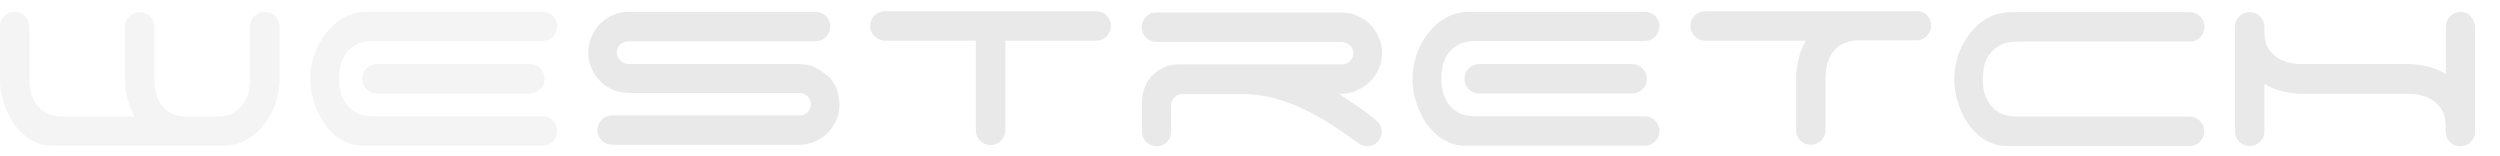 <?xml version="1.0" encoding="UTF-8"?>
<svg xmlns="http://www.w3.org/2000/svg" width="4783" height="299" viewBox="0 0 4783 299" fill="none">
  <g clip-path="url(#clip0_533_981)">
    <g opacity="0.2">
      <mask id="mask0_533_981" style="mask-type:luminance" maskUnits="userSpaceOnUse" x="-537" y="-515" width="5809" height="1329">
        <path d="M5271.8 -514.363H-536.766V813.51H5271.8V-514.363Z" fill="white"></path>
      </mask>
      <g mask="url(#mask0_533_981)">
        <path d="M506.723 22.642C499.085 22.642 492.035 25.579 486.747 30.867C481.459 36.155 478.521 43.206 478.521 50.844V150.728C478.521 157.779 477.346 165.417 476.171 174.231C474.408 182.456 470.883 190.095 466.182 197.733C461.482 204.783 454.431 210.659 445.618 215.947C436.804 221.235 426.228 222.998 412.715 222.998H356.897C344.558 222.998 333.982 220.647 325.757 215.947C317.531 211.247 311.655 204.783 306.955 197.733C302.255 190.682 299.317 183.044 297.554 174.231C295.791 166.005 295.204 158.367 295.204 151.316V51.432C295.204 43.794 292.266 36.743 286.978 31.455C281.69 26.167 274.639 23.229 267.001 23.229C259.363 23.229 252.312 26.167 247.024 31.455C241.736 36.743 238.799 43.794 238.799 51.432V151.316C238.799 163.655 240.561 175.993 243.499 187.744C246.437 199.495 251.137 211.834 257.6 222.998H121.288C107.774 222.998 96.611 220.647 88.385 215.947C80.159 211.247 73.108 204.783 68.408 197.733C63.708 190.682 60.182 183.044 58.419 174.231C56.657 166.005 56.069 158.367 56.069 150.728V50.844C56.069 43.206 53.132 36.155 47.843 30.867C42.556 25.579 35.505 22.642 27.867 22.642C20.228 22.642 13.178 25.579 7.89 30.867C2.602 36.155 -0.336 43.206 -0.336 50.844V150.728C-0.336 165.417 2.014 180.106 6.715 195.383C11.415 210.659 18.466 224.76 26.692 237.099C35.505 249.438 46.081 259.426 58.419 267.064C70.758 274.702 85.447 278.815 101.311 278.815H426.816C443.855 278.815 458.544 274.702 472.058 267.064C485.571 259.426 496.735 249.438 506.136 237.099C515.537 224.76 522.587 211.247 527.875 195.97C532.576 180.694 534.926 166.005 534.926 150.728V50.844C534.926 43.206 531.988 36.155 526.7 30.867C521.412 25.579 514.362 22.642 506.723 22.642Z" fill="#C8C8C8"></path>
        <path d="M1013.79 122.538H721.183C713.545 122.538 706.494 125.476 701.206 130.764C695.918 136.052 692.98 143.102 692.98 150.741C692.98 158.379 695.918 165.43 701.206 170.718C706.494 176.006 713.545 178.943 721.183 178.943H1013.79C1021.42 178.943 1028.47 176.006 1033.76 170.718C1039.05 165.43 1041.99 158.379 1041.99 150.741C1041.99 143.102 1039.05 136.052 1033.76 130.764C1028.47 125.476 1021.42 122.538 1013.79 122.538Z" fill="#C8C8C8"></path>
        <path d="M1066.67 50.843C1066.67 43.205 1063.73 36.154 1058.44 30.866C1053.15 25.578 1046.1 22.641 1038.47 22.641H701.798C684.758 22.641 670.07 26.753 656.556 34.392C643.042 42.03 631.879 52.606 622.478 64.945C613.077 77.283 606.026 90.797 600.738 106.073C596.038 121.35 593.688 136.039 593.688 150.727C593.688 165.416 596.038 180.105 600.738 195.382C605.439 210.658 612.489 224.759 620.715 237.098C629.528 249.437 640.104 259.425 652.443 267.063C664.782 274.701 679.47 278.814 695.334 278.814H1037.88C1045.52 278.814 1052.57 275.876 1057.86 270.588C1063.14 265.301 1066.08 258.25 1066.08 250.612C1066.08 242.973 1063.14 235.923 1057.86 230.635C1052.57 225.347 1045.52 222.409 1037.88 222.409H714.136C700.622 222.409 689.459 220.059 681.233 215.358C673.007 210.658 665.957 204.195 661.256 197.144C656.556 190.094 653.03 182.455 651.268 173.642C649.505 165.416 648.918 157.778 648.918 150.14C648.918 142.502 649.505 135.451 651.268 126.638C653.03 118.412 656.556 110.774 661.256 103.136C665.957 96.085 673.007 90.209 681.233 85.509C689.459 80.808 700.622 78.458 714.136 78.458H1037.88C1045.52 78.458 1052.57 75.52 1057.86 70.233C1063.14 64.945 1066.08 57.894 1066.08 50.256L1066.67 50.843Z" fill="#C8C8C8"></path>
        <path d="M1583.12 145.44C1576.07 138.39 1567.84 133.102 1558.44 128.401C1549.04 124.288 1538.46 122.526 1527.3 122.526H1202.38C1196.51 122.526 1191.22 120.176 1187.11 116.063C1182.99 111.95 1180.06 106.662 1180.06 100.786C1180.06 94.323 1182.41 89.035 1187.11 84.922C1191.81 80.809 1197.1 79.047 1202.38 79.047H1560.2C1567.84 79.047 1574.89 76.109 1580.18 70.821C1585.47 65.533 1588.41 58.482 1588.41 50.844C1588.41 43.206 1585.47 36.155 1580.18 30.867C1574.89 25.579 1567.84 22.642 1560.2 22.642H1203.56C1192.4 22.642 1182.41 24.404 1173.01 28.517C1163.61 32.63 1155.38 38.506 1148.33 44.969C1141.28 52.019 1135.99 60.245 1131.88 69.646C1127.76 79.047 1125.41 89.035 1125.41 100.199C1125.41 111.362 1127.76 121.351 1131.88 130.752C1135.99 140.152 1141.28 148.378 1148.33 155.429C1155.38 162.479 1163.61 167.768 1173.01 171.88C1182.41 175.993 1192.4 177.756 1203.56 177.756H1529.65C1535.53 177.756 1540.81 180.106 1544.93 184.219C1549.04 188.332 1551.39 193.62 1551.39 200.083C1551.39 205.959 1549.04 210.659 1544.93 214.772C1540.81 218.885 1535.53 220.647 1529.65 220.647H1171.24C1163.61 220.647 1156.55 223.585 1151.27 228.873C1145.98 234.161 1143.04 241.212 1143.04 248.85C1143.04 256.488 1145.98 263.539 1151.27 268.827C1156.55 274.115 1163.61 277.053 1171.24 277.053H1527.3C1538.46 277.053 1548.45 275.29 1558.44 271.177C1567.84 267.064 1576.07 261.776 1583.12 254.726C1590.17 247.675 1595.46 239.449 1600.16 230.048C1604.27 220.647 1606.03 210.659 1606.03 199.495C1606.03 188.332 1603.68 178.343 1600.16 168.355C1596.04 158.954 1590.17 150.728 1583.12 143.678V145.44Z" fill="#939393"></path>
        <path d="M3175.4 50.844C3175.4 43.206 3172.46 36.155 3167.17 30.867C3161.88 25.579 3154.83 22.642 3147.19 22.642H2810.52C2793.48 22.642 2778.8 26.755 2765.28 34.393C2751.77 42.031 2740.6 52.607 2731.2 64.945C2721.8 77.284 2714.75 90.798 2709.46 106.074C2704.76 121.351 2702.41 136.04 2702.41 150.728C2702.41 165.417 2704.76 180.106 2709.46 195.383C2714.17 210.659 2721.22 224.76 2729.44 237.099C2738.25 249.438 2748.83 259.426 2761.17 267.064C2773.51 274.702 2788.2 278.815 2804.06 278.815H3146.6C3154.24 278.815 3161.29 275.877 3166.58 270.589C3171.87 265.301 3174.81 258.251 3174.81 250.613C3174.81 242.974 3171.87 235.924 3166.58 230.636C3161.29 225.348 3154.24 222.41 3146.6 222.41H2822.86C2809.35 222.41 2798.19 220.06 2789.96 215.359C2781.73 210.659 2774.68 204.196 2769.98 197.145C2765.28 190.095 2761.76 182.456 2759.99 173.643C2758.23 165.417 2757.64 157.779 2757.64 150.141C2757.64 142.503 2758.23 135.452 2759.99 126.639C2761.76 118.413 2765.28 110.775 2769.98 103.137C2774.68 96.086 2781.73 90.21 2789.96 85.51C2798.19 80.809 2809.35 78.459 2822.86 78.459H3146.6C3154.24 78.459 3161.29 75.522 3166.58 70.234C3171.87 64.945 3174.81 57.895 3174.81 50.257L3175.4 50.844Z" fill="#939393"></path>
        <path d="M3122.51 122.538H2829.91C2822.27 122.538 2815.22 125.476 2809.93 130.764C2804.64 136.052 2801.71 143.102 2801.71 150.741C2801.71 158.379 2804.64 165.43 2809.93 170.718C2815.22 176.006 2822.27 178.943 2829.91 178.943H3122.51C3130.15 178.943 3137.2 176.006 3142.49 170.718C3147.78 165.43 3150.71 158.379 3150.71 150.741C3150.71 143.102 3147.78 136.052 3142.49 130.764C3137.2 125.476 3130.15 122.538 3122.51 122.538Z" fill="#939393"></path>
        <path d="M3806.42 104.327C3811.12 97.276 3818.17 91.4 3826.4 86.7C3834.63 82 3845.79 79.649 3859.3 79.649H4189.51C4197.15 79.649 4204.2 76.712 4209.48 71.424C4214.77 66.136 4217.71 59.085 4217.71 51.447C4217.71 43.809 4214.77 36.758 4209.48 31.47C4204.2 26.182 4197.15 23.244 4189.51 23.244H3846.96C3829.92 23.244 3815.24 27.357 3801.72 34.995C3788.21 42.633 3777.04 53.209 3767.64 65.548C3758.24 77.887 3751.19 91.4 3745.9 106.677C3741.2 121.953 3738.85 136.642 3738.85 151.331C3738.85 166.02 3741.2 180.709 3745.9 195.985C3750.6 211.262 3757.66 225.363 3765.88 237.701C3774.69 250.04 3785.27 260.029 3797.61 267.667C3809.95 275.305 3824.64 279.418 3840.5 279.418H4188.92C4196.56 279.418 4203.61 276.48 4208.9 271.192C4214.18 265.904 4217.12 258.853 4217.12 251.215C4217.12 243.577 4214.18 236.526 4208.9 231.238C4203.61 225.95 4196.56 223.013 4188.92 223.013H3858.71C3845.2 223.013 3834.04 220.662 3825.81 215.962C3817.59 211.262 3810.54 204.798 3805.84 197.748C3801.13 190.697 3797.61 183.059 3795.85 174.246C3794.08 166.02 3793.5 158.382 3793.5 150.743C3793.5 143.105 3794.67 136.055 3795.85 127.241C3797.61 119.016 3801.13 111.377 3805.84 103.739L3806.42 104.327Z" fill="#939393"></path>
        <path d="M2595.48 173.059C2604.88 168.946 2613.69 163.071 2620.74 156.608C2627.79 149.557 2633.67 141.331 2637.78 131.93C2641.89 122.529 2644.24 112.541 2644.24 101.377C2644.24 90.214 2641.89 80.225 2637.78 70.825C2633.67 61.424 2627.79 53.198 2620.74 46.147C2613.69 39.097 2604.88 33.809 2595.48 29.696C2586.07 25.583 2575.5 23.82 2564.33 23.82H2212.39C2204.75 23.82 2197.7 26.758 2192.41 32.046C2187.13 37.334 2184.19 44.385 2184.19 52.023C2184.19 59.661 2187.13 66.712 2192.41 72C2197.7 77.288 2204.75 80.225 2212.39 80.225H2566.69C2572.56 80.225 2577.85 82.576 2582.55 86.689C2587.25 90.802 2589.01 96.09 2589.01 101.965C2589.01 108.428 2586.66 113.129 2582.55 117.241C2577.85 121.354 2572.56 123.117 2566.69 123.117H2255.28C2245.29 123.117 2235.89 124.88 2227.08 128.993C2218.27 132.518 2211.21 137.806 2204.75 144.269C2198.29 150.732 2193.59 158.37 2190.06 167.184C2186.54 175.997 2184.77 185.398 2184.77 195.386V251.791C2184.77 259.43 2187.71 266.48 2193 271.768C2198.29 277.056 2205.34 279.994 2212.98 279.994C2220.62 279.994 2227.08 277.056 2232.37 271.768C2238.24 266.48 2240.59 259.43 2240.59 251.791V201.849C2240.59 195.974 2242.36 191.273 2245.88 187.16C2249.41 183.048 2253.52 180.697 2258.81 180.11H2375.73C2396.88 180.11 2417.45 182.46 2436.84 187.748C2456.23 193.036 2475.61 199.499 2493.24 208.312C2511.46 217.126 2529.08 226.527 2546.12 237.69C2563.16 248.854 2579.61 260.017 2595.48 271.768C2601.94 277.056 2608.99 279.994 2615.45 279.994C2623.09 279.994 2630.14 277.056 2635.43 271.768C2640.72 266.48 2643.65 259.43 2643.65 251.791C2643.65 246.503 2641.89 241.803 2638.95 237.103C2636.02 232.99 2631.9 229.464 2627.79 225.939C2616.63 217.126 2605.46 208.9 2594.3 201.262C2583.14 193.624 2572.56 186.573 2561.98 179.522H2564.33C2575.5 179.522 2585.49 177.76 2595.48 173.647V173.059Z" fill="#939393"></path>
        <path d="M2097.24 21.466H1693C1685.36 21.466 1678.31 24.404 1673.02 29.692C1667.73 34.98 1664.8 42.03 1664.8 49.669C1664.8 57.307 1667.15 63.182 1672.43 68.47C1677.72 73.758 1683.6 76.696 1690.65 77.871H1866.92V249.437C1866.92 257.075 1869.85 264.126 1875.14 269.414C1880.43 274.702 1887.48 277.639 1895.12 277.639C1902.76 277.639 1909.81 274.702 1915.09 269.414C1920.38 264.126 1923.32 257.075 1923.32 249.437V77.871H2097.24C2104.88 77.871 2111.93 74.933 2117.21 69.645C2122.5 64.357 2125.44 57.307 2125.44 49.669C2125.44 42.03 2122.5 34.98 2117.21 29.692C2111.93 24.404 2104.88 21.466 2097.24 21.466Z" fill="#939393"></path>
        <path d="M3666.59 21.478H3262.36C3254.72 21.478 3247.67 24.416 3242.38 29.704C3237.09 34.992 3234.15 42.043 3234.15 49.681C3234.15 57.319 3237.09 64.37 3242.38 69.658C3247.67 74.946 3254.72 77.883 3262.36 77.883H3455.07C3448.61 89.047 3443.91 100.21 3440.97 112.549C3438.03 124.888 3436.27 137.226 3436.27 148.977V248.862C3436.27 256.5 3439.21 263.551 3444.5 268.839C3449.78 274.127 3456.84 277.064 3464.47 277.064C3472.11 277.064 3479.16 274.127 3484.45 268.839C3489.74 263.551 3492.68 256.5 3492.68 248.862V148.977C3492.68 142.514 3493.26 134.876 3495.03 126.65C3496.79 118.425 3499.73 110.786 3503.84 103.736C3507.95 96.685 3513.83 90.81 3521.47 86.109C3529.1 81.409 3539.09 78.471 3550.84 77.296H3668.94C3675.99 76.708 3681.87 73.77 3687.16 67.895C3692.44 62.607 3694.79 56.144 3694.79 49.093C3694.79 41.455 3691.86 34.404 3686.57 29.116C3681.28 23.828 3674.23 20.891 3666.59 20.891V21.478Z" fill="#939393"></path>
        <path d="M4727.71 30.867C4722.43 25.579 4715.38 22.642 4707.74 22.642C4700.1 22.642 4693.05 25.579 4687.76 30.867C4682.47 36.155 4679.53 43.206 4679.53 50.844V141.328C4668.37 134.864 4656.62 130.164 4644.28 127.226C4631.94 124.288 4619.6 122.526 4607.85 122.526H4403.97C4396.92 122.526 4389.28 121.938 4381.06 120.176C4372.83 118.413 4365.19 115.475 4357.55 110.775C4350.5 106.074 4344.04 100.199 4339.34 91.973C4334.64 83.747 4332.29 73.759 4332.29 61.42V51.432C4332.29 43.794 4329.35 36.743 4324.06 31.455C4318.78 26.167 4311.73 23.229 4304.09 23.229C4296.45 23.229 4289.4 26.167 4284.11 31.455C4278.82 36.743 4275.88 43.794 4275.88 51.432V251.2C4275.88 258.838 4278.82 265.889 4284.11 271.177C4289.4 276.465 4296.45 279.403 4304.09 279.403C4311.73 279.403 4318.78 276.465 4324.06 271.177C4329.35 265.889 4332.29 258.838 4332.29 251.2V160.717C4343.45 167.18 4354.62 171.88 4366.96 174.818C4379.29 177.756 4391.63 179.519 4403.38 179.519H4607.27C4613.73 179.519 4621.37 180.106 4629.59 181.869C4637.82 183.631 4645.46 186.569 4652.51 190.682C4659.56 194.795 4665.43 201.258 4670.72 208.896C4676.01 216.535 4678.36 225.935 4678.95 238.274V251.788C4678.95 259.426 4681.88 266.477 4687.17 271.765C4692.46 277.053 4699.51 279.99 4707.15 279.99C4714.79 279.99 4721.84 277.053 4727.13 271.765C4732.41 266.477 4735.35 259.426 4735.35 251.788V52.019C4735.35 44.381 4732.41 37.33 4727.13 32.042L4727.71 30.867Z" fill="#939393"></path>
      </g>
    </g>
  </g>
  <defs>
    <clipPath id="clip0_533_981">
      <rect width="4783" height="299" fill="white"></rect>
    </clipPath>
  </defs>
</svg>
